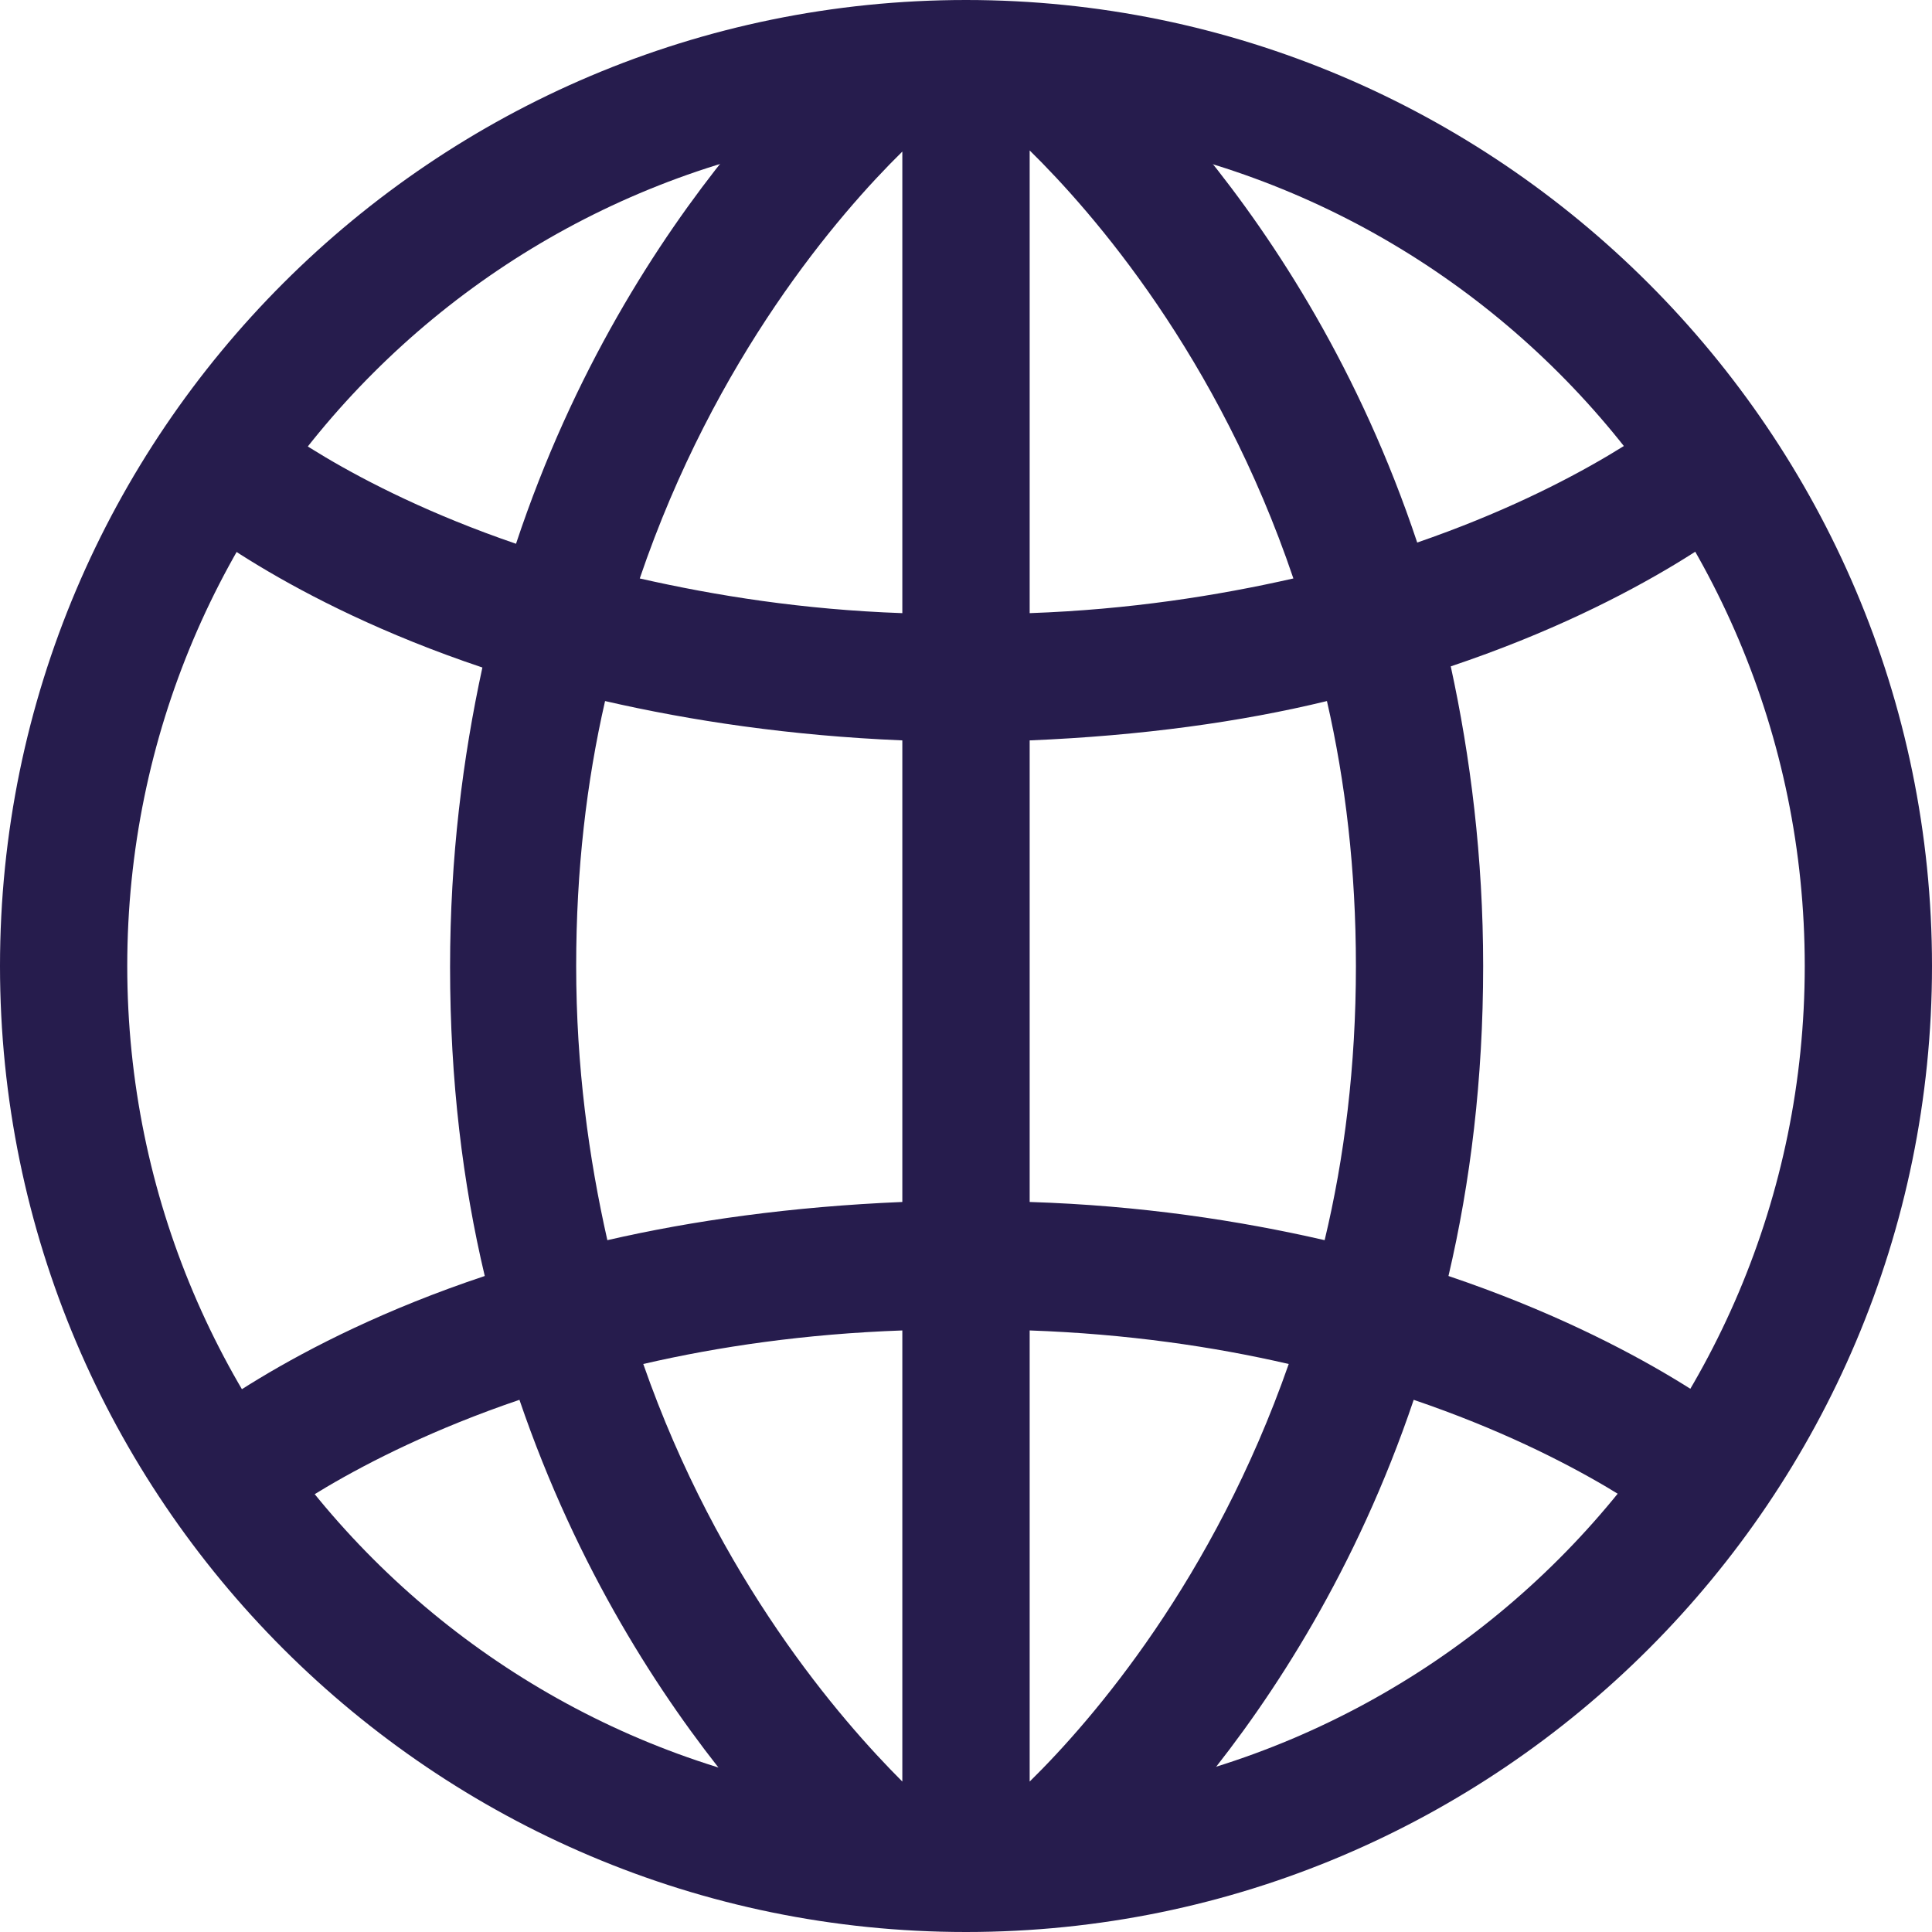 <svg width="22" height="22" viewBox="0 0 22 22" fill="none" xmlns="http://www.w3.org/2000/svg">
<g id="Group">
<path id="Vector" d="M16.889 11C16.889 9.762 16.744 8.616 16.52 7.588C18.759 6.837 19.919 5.849 19.998 5.783L19.049 4.69C19.036 4.703 18.048 5.52 16.138 6.178C14.834 2.266 12.291 0.263 12.146 0.145L11.725 0.698V0.514H10.275V0.698L9.854 0.145C9.709 0.263 7.18 2.266 5.876 6.192C3.952 5.533 2.977 4.716 2.964 4.703L2.016 5.796C2.095 5.862 3.254 6.85 5.493 7.601C5.27 8.629 5.125 9.762 5.125 11.013C5.125 12.304 5.27 13.477 5.52 14.53C3.267 15.281 2.095 16.283 2.016 16.349L2.964 17.442C2.977 17.429 3.978 16.599 5.915 15.94C7.232 19.8 9.722 21.763 9.854 21.868L10.302 21.289H11.711L12.159 21.868C12.304 21.763 14.794 19.8 16.098 15.94C18.035 16.599 19.036 17.429 19.049 17.442L19.998 16.349C19.919 16.283 18.759 15.295 16.494 14.53C16.744 13.463 16.889 12.291 16.889 11ZM15.44 11C15.44 12.146 15.308 13.187 15.084 14.122C14.109 13.898 12.989 13.727 11.725 13.687V8.431C13.002 8.378 14.135 8.22 15.11 7.983C15.321 8.905 15.44 9.907 15.44 11ZM14.728 6.587C13.859 6.784 12.857 6.942 11.725 6.982V1.713C12.449 2.424 13.872 4.057 14.728 6.587ZM10.275 1.726V6.982C9.143 6.942 8.155 6.784 7.285 6.587C8.141 4.071 9.551 2.437 10.275 1.726ZM6.561 11C6.561 9.907 6.679 8.905 6.89 7.983C7.865 8.207 8.998 8.378 10.275 8.431V13.687C9.011 13.74 7.891 13.898 6.916 14.122C6.705 13.187 6.561 12.146 6.561 11ZM7.325 15.532C8.181 15.334 9.169 15.189 10.275 15.15V20.287C9.564 19.576 8.181 17.982 7.325 15.532ZM11.725 20.287V15.15C12.831 15.189 13.819 15.334 14.675 15.532C13.819 17.982 12.449 19.576 11.725 20.287Z" fill="#261C4D"/>
<path id="Vector_2" d="M11 22C4.94 22 0 17.073 0 11C0 4.927 4.94 0 11 0C17.06 0 22 4.94 22 11C22 17.06 17.073 22 11 22ZM11 1.449C5.731 1.449 1.449 5.731 1.449 11C1.449 16.27 5.731 20.551 11 20.551C16.27 20.551 20.551 16.27 20.551 11C20.551 5.731 16.27 1.449 11 1.449Z" fill="#261C4D"/>
</g>
</svg>
